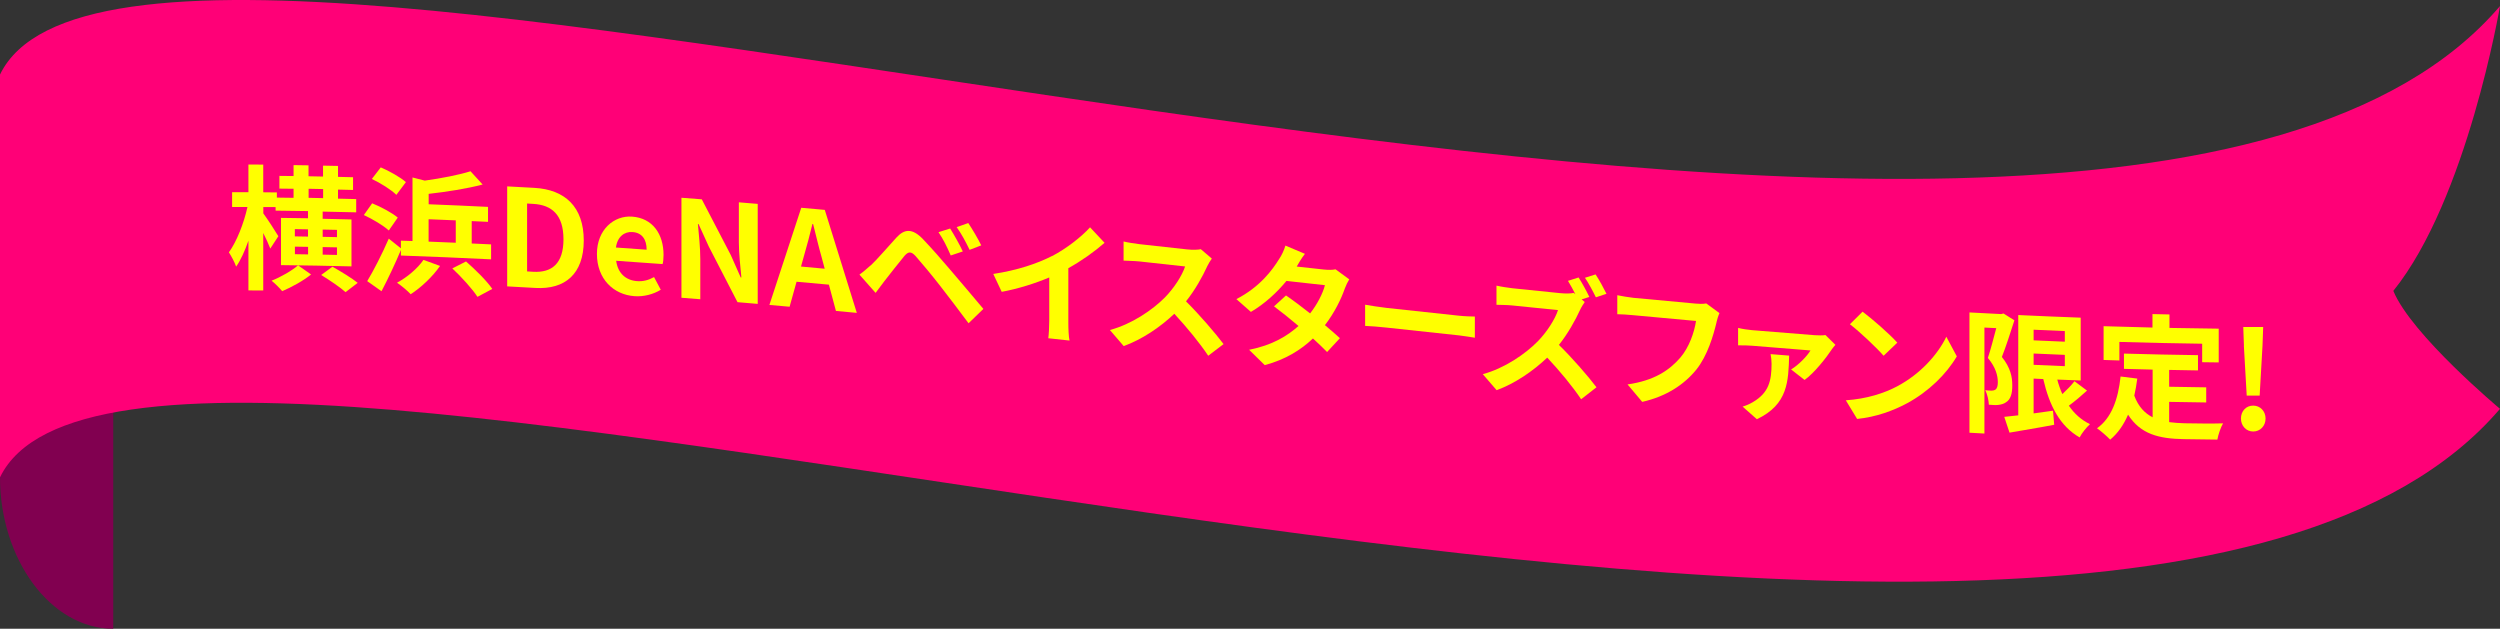 <?xml version="1.0" encoding="UTF-8"?>
<svg id="_レイヤー_2" data-name="レイヤー 2" xmlns="http://www.w3.org/2000/svg" viewBox="0 0 334 84">
  <rect x="0" y="0" width="334" height="84" fill="#333333" stroke="none"/>
  <defs>
    <style>
      .cls-1 {
        fill: #810050;
      }

      .cls-1, .cls-2, .cls-3 {
        stroke-width: 0px;
      }

      .cls-2 {
        fill: #f07;
      }

      .cls-3 {
        fill: #ff0;
      }
    </style>
  </defs>
  <g id="_レイヤー_1-2" data-name="レイヤー 1">
    <g>
      <g>
        <path class="cls-1" d="M15.13,50.97H0v12.8c0,10.89,6.73,20.23,15.13,20.23v-33.03Z"/>
        <path class="cls-2" d="M334,54.62C279.08,118.88,19.09,24.4,0,63.77V9.96C19.09-29.41,279.08,65.07,334,.81c0,0-4.38,25.8-14.25,38.05,2.4,5.86,14.25,15.76,14.25,15.76Z"/>
      </g>
      <g>
        <path class="cls-3" d="M46.96,35.59c-3.14-.08-6.28-.14-9.42-.17v-6.31c1.2.01,2.41.03,3.61.05v-.96c-1.44-.02-2.89-.04-4.33-.06v-.47c-.55,0-1.09-.01-1.64-.01v.85c.49.65,1.74,2.58,2.01,3.05-.36.55-.72,1.1-1.08,1.65-.2-.54-.56-1.32-.94-2.08v7.68c-.66,0-1.32,0-1.98-.01v-6.64c-.47,1.35-1.03,2.59-1.64,3.46-.2-.58-.65-1.41-.97-1.91,1.04-1.42,2.01-3.91,2.48-6.05-.68,0-1.37,0-2.05,0v-1.98c.73,0,1.45,0,2.18,0v-3.7c.66,0,1.32,0,1.98.01v3.7c.61,0,1.21,0,1.82.02v.69c.74,0,1.49.02,2.23.03v-1.21c-.63,0-1.26-.02-1.89-.02v-1.7c.63,0,1.26.01,1.89.02v-1.46c.67,0,1.33.02,2,.03v1.46c.65.01,1.29.02,1.94.04v-1.46c.67.01,1.33.03,2,.04,0,.49,0,.97,0,1.46.67.02,1.34.03,2.01.05v1.7c-.67-.02-1.34-.03-2.01-.05,0,.4,0,.81,0,1.21.81.02,1.62.04,2.43.06v1.77c-1.49-.04-2.99-.07-4.48-.1v.96c1.28.02,2.57.05,3.85.09v6.31ZM41.57,36.66c-1.01.83-2.63,1.72-3.87,2.24-.34-.42-.97-1.04-1.42-1.4,1.24-.48,2.75-1.36,3.54-2.05.58.41,1.16.81,1.74,1.22ZM39.39,31.58c.59,0,1.18.02,1.76.03v-.97c-.59-.01-1.17-.02-1.76-.03v.97ZM41.16,33.99v-1.01c-.59-.01-1.17-.02-1.76-.03v1.01c.59,0,1.18.02,1.76.03ZM41.23,26.43c.65.01,1.29.02,1.94.04v-1.21c-.65-.01-1.3-.02-1.94-.04v1.21ZM44.43,35.64c1.06.6,2.59,1.52,3.36,2.15-.54.41-1.08.83-1.62,1.24-.7-.63-2.16-1.62-3.26-2.29.5-.37,1.01-.74,1.51-1.11ZM45.02,30.71c-.64-.01-1.27-.03-1.91-.04v.97c.64.01,1.27.03,1.91.04v-.97ZM45.02,33.05c-.64-.01-1.27-.03-1.91-.04v1.01c.64.01,1.27.03,1.91.04v-1.01Z"/>
        <path class="cls-3" d="M51.94,30.79c-.7-.65-2.18-1.53-3.33-2.06.37-.52.74-1.05,1.11-1.57,1.17.47,2.66,1.27,3.42,1.91-.4.58-.8,1.15-1.2,1.73ZM53.56,33.4c-.77,1.85-1.71,3.82-2.59,5.51-.64-.45-1.27-.9-1.91-1.35.83-1.37,1.98-3.6,2.88-5.68.54.43,1.08.86,1.62,1.3v-1.03c.52.02,1.03.04,1.55.05v-8.49c.55.14,1.09.28,1.64.42,2.25-.31,4.59-.77,6.11-1.25.54.59,1.08,1.18,1.62,1.77-2.1.56-4.77.97-7.21,1.25v1.39c2.64.1,5.29.22,7.93.35v2c-.73-.04-1.45-.07-2.18-.1v2.99c.86.04,1.73.08,2.59.12v2c-4.02-.2-8.03-.37-12.05-.51v-.74ZM52.95,26.03c-.67-.67-2.12-1.58-3.27-2.12.4-.52.79-1.03,1.19-1.55,1.11.47,2.61,1.31,3.36,1.97-.43.57-.85,1.14-1.28,1.71ZM58.79,35.53c-.99,1.44-2.57,2.91-3.92,3.78-.41-.45-1.29-1.18-1.83-1.54,1.37-.73,2.75-1.91,3.54-3.05.74.27,1.47.54,2.21.81ZM57.26,32.28c1.21.05,2.42.1,3.63.15v-2.99c-1.21-.05-2.42-.1-3.63-.15v2.99ZM62.26,34.93c1.2,1.05,2.77,2.58,3.51,3.67-.66.35-1.32.7-1.98,1.06-.65-1.02-2.14-2.66-3.36-3.8.61-.31,1.22-.62,1.83-.93Z"/>
        <path class="cls-3" d="M67.76,24.9c1.22.06,2.43.13,3.65.2,4.06.23,6.58,2.53,6.58,7.03,0,4.49-2.52,6.56-6.44,6.34-1.26-.07-2.53-.14-3.79-.21v-13.36ZM71.25,36.31c2.48.14,4.03-1.1,4.03-4.34,0-3.26-1.55-4.59-4.03-4.73-.28-.02-.55-.03-.83-.05v9.07c.28.02.55.03.83.05Z"/>
        <path class="cls-3" d="M79.75,33.92c0-3.26,2.3-5.15,4.69-4.98,2.77.2,4.21,2.34,4.21,5.12,0,.5-.05.99-.13,1.22-2.07-.15-4.14-.3-6.2-.44.22,1.67,1.29,2.61,2.79,2.72.83.06,1.55-.14,2.27-.54.3.56.6,1.13.9,1.69-.99.61-2.27.95-3.51.86-2.82-.2-5.02-2.31-5.02-5.65ZM86.39,33.35c0-1.35-.61-2.27-1.91-2.35-1.06-.07-2,.62-2.19,2.07,1.37.09,2.73.19,4.1.29Z"/>
        <path class="cls-3" d="M91.04,26.42c.91.07,1.81.14,2.72.21,1.29,2.48,2.58,4.96,3.87,7.44.44,1,.89,2,1.33,3,.03,0,.06,0,.09,0-.13-1.4-.34-3.18-.34-4.7v-5.34c.84.07,1.68.14,2.52.21,0,4.45,0,8.91,0,13.36-.9-.08-1.8-.15-2.7-.23-1.28-2.49-2.57-4.97-3.85-7.46-.45-.99-.9-1.98-1.35-2.97-.03,0-.06,0-.09,0,.13,1.45.32,3.15.32,4.68,0,1.79,0,3.57,0,5.36-.84-.07-1.68-.13-2.52-.2,0-4.45,0-8.91,0-13.36Z"/>
        <path class="cls-3" d="M107.06,27.76c1.04.09,2.09.19,3.13.28,1.43,4.58,2.85,9.17,4.28,13.76-.93-.09-1.86-.18-2.79-.26-.31-1.17-.62-2.34-.94-3.51-1.44-.13-2.88-.26-4.32-.39-.31,1.11-.62,2.23-.93,3.34-.9-.08-1.8-.16-2.7-.24,1.42-4.33,2.84-8.66,4.26-12.99ZM107.01,35.61c1.06.1,2.11.19,3.17.29-.13-.5-.26-1-.4-1.5-.41-1.43-.77-2.99-1.15-4.47-.03,0-.06,0-.09,0-.34,1.43-.74,2.91-1.13,4.26-.13.47-.26.95-.4,1.43Z"/>
        <path class="cls-3" d="M116.32,35.47c.81-.75,2.21-2.38,3.45-3.74,1.06-1.16,2.12-1.25,3.52.2,1.2,1.26,2.59,2.84,3.67,4.12,1.21,1.4,3.04,3.59,4.42,5.22-.66.64-1.32,1.28-1.98,1.92-1.2-1.62-2.73-3.63-3.79-4.99-1.04-1.35-2.64-3.26-3.29-3.99-.58-.63-.95-.63-1.47-.04-.7.83-1.98,2.49-2.7,3.4-.41.54-.85,1.13-1.17,1.56-.72-.81-1.44-1.63-2.16-2.44.54-.38.93-.74,1.49-1.23ZM128.64,33.59c-.54.18-1.08.36-1.62.54-.52-1.19-.97-2.12-1.64-3.11.52-.16,1.04-.33,1.56-.49.5.79,1.29,2.19,1.69,3.06ZM131.1,32.78c-.52.2-1.04.4-1.56.6-.58-1.19-1.06-2.08-1.73-3.04.52-.18,1.03-.36,1.55-.54.52.77,1.33,2.14,1.74,2.99Z"/>
        <path class="cls-3" d="M140.56,34.21c1.85-.96,3.9-2.54,5.07-3.84.65.69,1.29,1.38,1.94,2.07-1.37,1.2-3.09,2.42-4.84,3.39v7.29c0,.79.04,1.92.16,2.38-.95-.1-1.89-.2-2.84-.31.07-.43.13-1.55.13-2.35v-5.77c-1.85.78-4.14,1.51-6.35,1.92-.38-.8-.76-1.59-1.13-2.39,3.22-.49,5.86-1.38,7.86-2.4Z"/>
        <path class="cls-3" d="M161.27,35.61c-.61,1.34-1.62,3.16-2.82,4.65,1.78,1.75,3.96,4.3,5.02,5.71-.68.52-1.37,1.04-2.05,1.56-1.17-1.75-2.84-3.78-4.53-5.61-1.91,1.81-4.3,3.42-6.76,4.32-.62-.72-1.23-1.43-1.85-2.15,2.89-.77,5.68-2.66,7.37-4.37,1.19-1.22,2.28-2.89,2.68-4.12-2.03-.23-4.06-.45-6.1-.67-.76-.08-1.74-.08-2.12-.11v-2.56c.49.13,1.58.3,2.12.36,2.12.23,4.23.47,6.35.7.77.08,1.49.06,1.85-.03.49.42.98.84,1.47,1.26-.14.18-.47.71-.63,1.05Z"/>
        <path class="cls-3" d="M173.22,35.61c1.22.14,2.43.27,3.65.4.56.06,1.17.06,1.56-.03.61.45,1.22.89,1.83,1.34-.2.32-.43.78-.59,1.22-.49,1.41-1.38,3.24-2.66,4.9.77.65,1.47,1.24,2,1.74-.57.62-1.14,1.23-1.71,1.85-.49-.5-1.15-1.14-1.89-1.81-1.58,1.5-3.63,2.81-6.44,3.56-.7-.68-1.39-1.37-2.09-2.05,3.11-.61,5.11-1.85,6.6-3.18-1.17-1-2.36-1.94-3.27-2.62.53-.49,1.07-.98,1.6-1.46.95.65,2.09,1.51,3.22,2.4.94-1.19,1.71-2.68,1.98-3.77-1.71-.19-3.43-.38-5.14-.57-1.26,1.54-2.93,3.08-4.75,4.14-.65-.57-1.29-1.14-1.94-1.71,3.15-1.62,4.82-3.9,5.72-5.37.29-.4.67-1.19.83-1.78.87.37,1.74.73,2.61,1.1-.45.58-.9,1.34-1.11,1.72Z"/>
        <path class="cls-3" d="M185.28,41.14c3.22.35,6.44.7,9.66,1.04.85.09,1.64.1,2.1.11v2.83c-.43-.06-1.35-.23-2.1-.31-3.22-.34-6.44-.69-9.66-1.04-1.02-.11-2.23-.21-2.9-.23v-2.83c.65.12,1.96.32,2.9.43Z"/>
        <path class="cls-3" d="M212.34,39.67c-.34.11-.68.22-1.03.33.14.12.28.23.41.35-.14.2-.47.71-.63,1.07-.61,1.34-1.62,3.16-2.82,4.66,1.78,1.73,3.96,4.25,5.02,5.66-.68.53-1.37,1.07-2.05,1.6-1.17-1.74-2.84-3.76-4.53-5.56-1.91,1.81-4.3,3.45-6.76,4.35-.62-.71-1.23-1.43-1.85-2.14,2.9-.78,5.68-2.69,7.37-4.41,1.19-1.23,2.28-2.91,2.68-4.15-2.03-.21-4.06-.41-6.1-.62-.76-.08-1.74-.07-2.12-.09v-2.56c.49.12,1.58.29,2.12.35,2.12.22,4.23.44,6.35.65.77.08,1.49.06,1.85-.03.07.06.14.12.22.18-.31-.61-.67-1.27-.99-1.79.47-.15.95-.3,1.42-.45.47.73,1.13,1.95,1.44,2.61ZM214.63,39.25c-.47.16-.95.32-1.42.47-.38-.78-.97-1.9-1.46-2.61.47-.15.95-.3,1.42-.45.49.73,1.13,1.93,1.46,2.6Z"/>
        <path class="cls-3" d="M229.33,43.05c-.41,1.73-1.2,4.46-2.7,6.33-1.64,2.02-4.03,3.59-7.23,4.31-.65-.78-1.31-1.55-1.96-2.33,3.56-.51,5.59-1.89,7.05-3.58,1.19-1.39,1.87-3.39,2.1-4.9-2.79-.25-5.59-.51-8.38-.77-.81-.08-1.67-.13-2.14-.13v-2.54c.54.11,1.56.29,2.16.35,2.77.26,5.54.52,8.31.77.36.03.94.07,1.42-.02.59.43,1.17.86,1.76,1.29-.16.35-.31.86-.4,1.23Z"/>
        <path class="cls-3" d="M244.67,46.76c-.63.96-2.3,3.11-3.58,4-.6-.47-1.2-.94-1.8-1.4,1.03-.62,2.16-1.81,2.59-2.54-2.6-.2-5.2-.41-7.8-.63-.59-.05-1.2-.06-1.87-.05v-2.33c.56.14,1.28.25,1.87.3,2.78.23,5.56.46,8.34.67.4.03,1.17.05,1.46-.02.44.44.89.87,1.33,1.31-.16.19-.43.51-.54.68ZM234.72,56.01c-.64-.56-1.27-1.13-1.91-1.69.47-.14.92-.32,1.46-.65,2.03-1.22,2.41-2.79,2.41-5.07,0-.43-.05-.9-.13-1.29.83.07,1.65.13,2.48.2-.11,3.36-.11,6.52-4.32,8.5Z"/>
        <path class="cls-3" d="M253.48,51.6c3.07-1.62,5.41-4.24,6.55-6.61.47.87.94,1.75,1.4,2.62-1.37,2.35-3.76,4.71-6.65,6.27-1.82.98-4.14,1.84-6.67,2.09-.5-.83-1.01-1.66-1.51-2.49,2.81-.19,5.14-.95,6.89-1.88ZM253.48,45.78c-.61.59-1.22,1.17-1.83,1.75-.93-1.07-3.18-3.2-4.5-4.21.56-.56,1.13-1.12,1.69-1.68,1.26.94,3.6,2.97,4.64,4.14Z"/>
        <path class="cls-3" d="M269.12,42.81c-.5,1.54-1.12,3.5-1.67,4.88,1.17,1.45,1.39,2.7,1.39,3.75.02,1.19-.25,1.94-.83,2.3-.29.22-.67.31-1.06.36-.36.04-.79,0-1.24-.03-.02-.54-.18-1.38-.49-1.94.34.04.61.05.85.06.2,0,.36-.04.52-.14.22-.15.32-.49.32-.99,0-.85-.27-1.98-1.33-3.24.38-1.14.79-2.74,1.12-3.98-.53-.03-1.06-.05-1.58-.08v14.16c-.67-.03-1.33-.07-2-.11v-16.07c1.41.08,2.83.15,4.24.22.1-.03.2-.05.31-.08.49.31.97.61,1.46.92ZM278.83,52.18c-.77.71-1.65,1.45-2.43,2.02.72,1.06,1.65,1.9,2.82,2.47-.47.42-1.1,1.21-1.38,1.77-2.64-1.51-4.05-4.26-4.86-7.8-.43-.02-.86-.04-1.29-.06v4.65c.85-.11,1.73-.23,2.59-.36.05.63.11,1.25.16,1.88-2.07.4-4.28.75-5.97,1.05-.23-.7-.47-1.41-.7-2.11.54-.05,1.17-.12,1.87-.2v-13.4c2.78.13,5.56.25,8.34.35v8.39c-1.04-.04-2.09-.08-3.13-.12.18.68.41,1.33.68,1.94.59-.55,1.21-1.18,1.62-1.72.56.42,1.11.83,1.67,1.25ZM271.69,44.05v1.42c1.39.06,2.78.12,4.17.18v-1.42c-1.39-.05-2.78-.11-4.17-.18ZM271.69,48.74c1.39.06,2.78.12,4.17.18v-1.51c-1.39-.05-2.78-.11-4.17-.18v1.51Z"/>
        <path class="cls-3" d="M289.81,56.4c.65.08,1.33.13,2.05.15.97.02,3.94.06,5.14.01-.31.52-.65,1.54-.76,2.17-1.5-.02-3-.04-4.5-.06-3.31-.06-5.77-.66-7.43-3.27-.58,1.35-1.37,2.49-2.39,3.34-.36-.39-1.26-1.18-1.76-1.52,1.94-1.38,2.82-3.84,3.15-6.92.74.09,1.49.19,2.23.28-.11.81-.23,1.56-.4,2.28.54,1.46,1.39,2.35,2.45,2.89v-6.37c-1.28-.03-2.55-.06-3.83-.1v-2.04c3.3.09,6.59.17,9.89.21v2.04c-1.28-.02-2.57-.04-3.85-.07v2.25c1.65.03,3.3.06,4.95.08,0,.67,0,1.35,0,2.02-1.65-.02-3.3-.05-4.95-.08v2.69ZM283.14,48.16c-.7-.02-1.4-.04-2.1-.07v-4.51c2.18.07,4.35.13,6.53.18,0-.6,0-1.2,0-1.8.76.02,1.51.03,2.27.05v1.8c2.19.04,4.39.08,6.58.1v4.51c-.74,0-1.47-.02-2.21-.03v-2.47c-3.69-.05-7.37-.13-11.06-.24v2.47Z"/>
        <path class="cls-3" d="M299.39,55.91c0-.99.7-1.73,1.64-1.72.93,0,1.65.74,1.65,1.73,0,.98-.72,1.73-1.65,1.73-.94,0-1.64-.76-1.64-1.74ZM299.79,46.2c-.03-.84-.06-1.67-.09-2.51.89,0,1.77,0,2.66,0-.03.84-.06,1.67-.09,2.51-.13,2.22-.25,4.44-.38,6.65-.58,0-1.15,0-1.73,0-.13-2.22-.25-4.44-.38-6.66Z"/>
      </g>
    </g>
  </g>
</svg>
